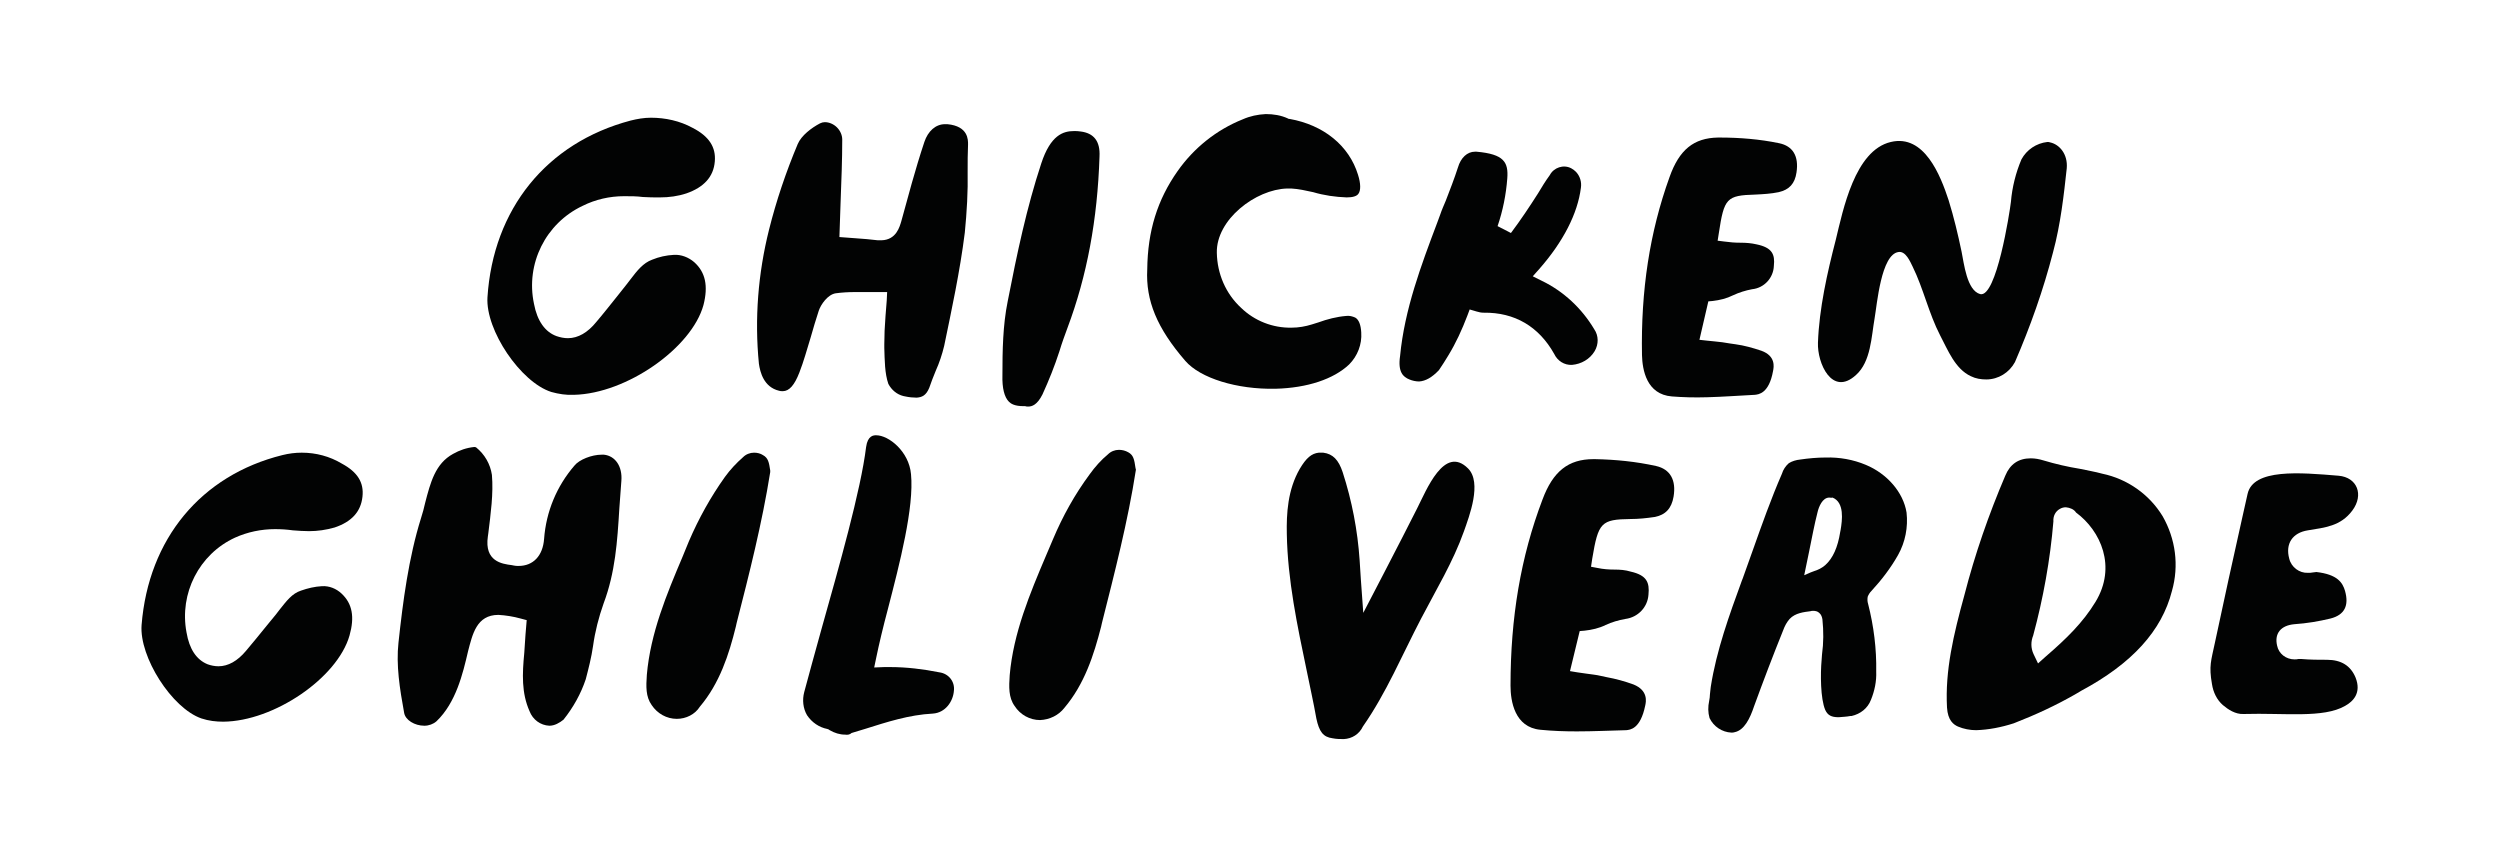 <?xml version="1.0" encoding="utf-8"?>
<!-- Generator: Adobe Illustrator 25.3.1, SVG Export Plug-In . SVG Version: 6.00 Build 0)  -->
<svg version="1.1" id="Layer_1" xmlns="http://www.w3.org/2000/svg" xmlns:xlink="http://www.w3.org/1999/xlink" x="0px" y="0px"
	 viewBox="0 0 618 211" style="enable-background:new 0 0 618 211;" xml:space="preserve">
<style type="text/css">
	.st0{fill:#020303;}
</style>
<g>
	<path class="st0" d="M135.8,179.4c-2.2-0.1-4.1-1.5-4.9-3.6c-2-4.5-1.8-9.2-1.3-14.4c0.1-1.5,0.2-3.1,0.3-4.5l0.3-3.6l-1.5-0.4
		c-1.8-0.5-3.7-0.8-5.5-0.9c-5.4,0-6.4,4.8-7.5,9c-1.3,5.6-3,12.7-7.8,17.3c-0.8,0.7-1.9,1.1-3,1.1c-2.4,0-4.7-1.4-5-3.2
		c-1.1-6-2-11.8-1.4-17.3c1.1-10.2,2.5-21,5.6-30.9c0.4-1.2,0.7-2.4,1-3.7c1.3-5,2.5-9.7,6.9-12.1c1.6-0.9,3.3-1.5,5.2-1.7
		c0.2,0,0.3,0,0.5,0.1c2.1,1.7,3.5,4.1,3.9,6.8c0.4,4.6-0.3,9.6-0.9,14.5l-0.1,0.7c-0.9,6.2,3.5,6.8,5.9,7.1l0.5,0.1
		c0.4,0.1,0.8,0.1,1.2,0.1c3.6,0,6-2.5,6.3-6.7c0.5-6.7,3.1-13,7.5-18.1c1.2-1.5,4.3-2.7,6.7-2.7c0.2,0,0.4,0,0.6,0
		c2.8,0.3,4.6,2.9,4.3,6.5c-0.2,2.3-0.3,4.5-0.5,6.8c-0.5,8.2-1,15.8-3.9,23.5c-1.2,3.4-2.1,6.9-2.6,10.5c-0.4,2.8-1.1,5.5-1.8,8.2
		c-1.2,3.6-3.1,7-5.5,10C138.3,178.7,137.1,179.4,135.8,179.4z"/>
	<path class="st0" d="M257.1,178c-2.5,0-4.9-1.3-6.3-3.5c-1.5-2.1-1.4-4.7-1.2-7.6c0.9-10.4,5-20.2,9-29.6l1.7-4
		c2.4-5.7,5.4-11.1,9.1-16.1c1.3-1.8,2.8-3.5,4.5-4.9c0.7-0.7,1.7-1.1,2.7-1.1c0.8,0,1.6,0.2,2.3,0.6c1.3,0.7,1.5,1.8,1.8,3.9
		l0.1,0.4c-2,12.9-5.3,25.6-8.4,37.9l-0.2,0.9c-1.8,7-4.1,14.2-9.1,20.1C261.7,176.8,259.5,177.9,257.1,178z"/>
	<path class="st0" d="M208.9,181.6c-1.3,0-2.6-0.4-3.8-1.1l-0.3-0.2l-0.3-0.1c-2-0.4-3.8-1.6-5-3.4c-1-1.7-1.2-3.8-0.7-5.7
		c1.1-4.1,2.6-9.6,4.3-15.7c4.3-15.3,9.7-34.2,11-44.9c0.4-2.9,1.9-2.9,2.5-2.9c3.1,0,8.1,4,8.6,9.6c0.8,8.2-2.8,22.1-5.7,33.3
		c-1.2,4.5-2.2,8.7-2.9,12.1l-0.5,2.4l2.5-0.1c0.5,0,0.9,0,1.4,0c4.1,0,8.2,0.5,12.2,1.3c2.3,0.3,3.9,2.3,3.6,4.6c0,0,0,0,0,0
		c-0.2,2.6-2.1,5.4-5.2,5.6c-5.9,0.3-11.4,2.1-16.8,3.8c-1.1,0.3-2.2,0.7-3.3,1C210.1,181.6,209.5,181.7,208.9,181.6z"/>
	<path class="st0" d="M55.2,178.4c-1.8,0-3.6-0.2-5.4-0.8c-7.3-2.5-15.4-15.2-14.8-23.1c1.7-21.3,14.7-37,34.8-42
		c1.6-0.4,3.2-0.6,4.8-0.6c3.5,0,6.9,0.9,9.9,2.7c3.9,2.1,5.5,4.7,5.1,8.2c-0.4,3.7-2.7,6.2-6.9,7.6c-2.1,0.6-4.2,0.9-6.3,0.9
		c-1.3,0-2.6-0.1-4-0.2c-1.4-0.2-2.9-0.3-4.4-0.3c-3.4,0-6.8,0.7-9.9,2.1c-8.9,4.1-13.8,13.8-12,23.4c0.7,4.2,2.5,6.8,5.2,7.9
		c0.8,0.3,1.8,0.5,2.7,0.5c2.4,0,4.7-1.3,6.8-3.8c1.7-2,3.4-4.1,5.1-6.2l2.3-2.8l1-1.3c1.6-2,3-3.9,5.2-4.6c1.7-0.6,3.4-1,5.2-1.1
		c1.8-0.1,3.5,0.6,4.8,1.8c2.7,2.5,3.3,5.8,2,10.4C83.4,167.6,67.7,178.3,55.2,178.4z"/>
	<path class="st0" d="M167.3,177.7c-2.5,0-4.8-1.3-6.2-3.4c-1.5-2.1-1.4-4.6-1.2-7.5c0.9-10.3,4.9-19.9,8.8-29.1l1.6-3.9
		c2.4-5.6,5.4-11,8.9-15.9c1.3-1.8,2.8-3.4,4.5-4.9c0.7-0.7,1.7-1.1,2.7-1.1c0.8,0,1.6,0.2,2.2,0.6c1.3,0.7,1.5,1.8,1.8,3.8l0,0.4
		c-2,12.6-5.2,25.2-8.3,37.3l-0.2,0.9c-1.7,6.9-4,14-8.9,19.8C171.8,176.6,169.6,177.7,167.3,177.7z"/>
	<path class="st0" d="M332.2,182.7c-0.9,0-1.8,0-2.8-0.2c-2.3-0.3-3.3-1.6-4-4.9c-0.7-4-1.6-7.9-2.4-11.9c-2.3-11-4.7-22.3-4.9-33.7
		c-0.1-5,0.2-10.9,3.2-16.1c1.6-2.7,2.9-3.8,4.7-4c0.4,0,0.7,0,1.1,0c2.4,0.3,3.8,1.8,4.8,4.8c2.3,7.1,3.7,14.4,4.2,21.8
		c0.1,1.4,0.2,2.9,0.3,4.7l0.6,8.3c0,0,9.7-18.6,13.3-25.8c2.3-4.5,6.7-15.8,12.6-9.9c3.5,3.5,0.3,11.8-1,15.5
		c-2.7,7.6-6.9,14.5-10.6,21.6c-4.7,9-8.6,18.4-14.4,26.7C336,181.5,334.2,182.6,332.2,182.7z"/>
	<path class="st0" d="M428,181.1c-2.3-0.1-4.4-1.5-5.4-3.6c-0.4-1.4-0.4-2.8-0.1-4.2c0.1-0.6,0.2-1.1,0.2-1.7
		c0.1-0.6,0.1-1.2,0.2-1.8c1.4-9,4.6-17.8,7.7-26.3l0.2-0.5c0.8-2.3,1.7-4.7,2.5-7c2.2-6.2,4.5-12.7,7.2-18.9c0.3-1,0.9-1.9,1.7-2.6
		c0.8-0.5,1.8-0.8,2.8-0.9c2.1-0.3,4.2-0.5,6.3-0.5c3.4-0.1,6.8,0.5,9.9,1.8c5.3,2.2,9.3,6.8,10.1,11.8c0.4,3.6-0.3,7.3-2.1,10.5
		c-1.8,3.2-4.1,6.2-6.6,8.9c-0.4,0.4-0.7,0.9-0.9,1.4c-0.1,0.6-0.1,1.2,0.1,1.8c1.4,5.5,2.1,11.1,2,16.7c0.1,2.4-0.4,4.8-1.3,7
		c-0.8,2.1-2.6,3.5-4.8,4l-0.3,0c-1,0.2-1.9,0.2-2.9,0.3c-1.8,0-2.7-0.5-3.3-1.8c-1.2-2.8-1.2-9-0.9-12.3l0.1-1.4
		c0.4-2.9,0.4-5.8,0.1-8.7c-0.1-0.6-0.3-1.2-0.8-1.6c-0.4-0.4-1-0.5-1.5-0.5c-0.2,0-0.4,0-0.7,0.1c-1.5,0.2-3.7,0.4-5.1,1.9
		c-0.7,0.8-1.2,1.7-1.6,2.8c-2.5,6.2-4.9,12.5-7.2,18.8c-1,3-2.4,5.9-4.8,6.4C428.5,181.1,428.3,181.1,428,181.1z M452.2,123
		c-1.7,0-2.6,2.3-2.9,3.6c-0.8,3.1-1.4,6.4-2.1,9.8l-1.2,5.8l1.6-0.7l0.8-0.3c1-0.3,2-0.8,2.8-1.5c1.9-1.7,3.1-4.4,3.7-8.2l0.1-0.5
		c0.4-2.4,1-6.8-2-8C452.7,123.1,452.5,123,452.2,123L452.2,123z"/>
	<path class="st0" d="M554.6,176.5c-2,0.1-3.8-1.1-5.1-2.2c-1.5-1.3-2.4-3.2-2.7-5.2c-0.8-4.5-0.2-5.8,0.7-10.1
		c2.4-11.2,4.3-20,6.8-31.1l1.3-5.8c1.4-6.3,12.9-5.3,22.5-4.5c4.6,0.4,6.3,4.7,3.4,8.6c-2.9,3.9-6.8,4.2-11,4.9
		c-3.8,0.6-5.6,3.3-4.6,7c0.5,2.1,2.5,3.6,4.6,3.5c0.4,0,0.9,0,1.3-0.1c0.3,0,0.6-0.1,0.8-0.1c5.2,0.6,6.5,2.6,7.1,4.7
		c1,3.6-0.1,5.9-3.6,6.8c-2.9,0.7-5.9,1.2-8.9,1.4c-3.4,0.3-5,2.3-4.3,5.3c0.4,2,2.2,3.4,4.3,3.4c0.3,0,0.7,0,1-0.1
		c0.2,0,0.4,0,0.6,0c2.3,0.2,4.5,0.2,6.4,0.2c3.6,0,5.9,1.5,7.1,4.4c1.5,3.8-0.6,5.9-2.6,7C574.3,177.6,564.8,176.2,554.6,176.5z"/>
	<path class="st0" d="M488.5,180.5c-1.5,0-3.1-0.3-4.5-0.9c-1.1-0.5-2.5-1.5-2.7-4.7c-0.5-9.1,1.6-18,4.3-27.8
		c2.6-10.1,6-19.9,10.1-29.5c1.2-2.9,3.3-4.3,6.3-4.3c1.1,0,2.1,0.2,3.1,0.5c3,0.9,6,1.6,9.1,2.1c1.8,0.4,3.7,0.7,5.5,1.2
		c6.2,1.3,11.6,5.1,14.9,10.5c3.2,5.6,4.1,12.2,2.3,18.5c-2.5,9.8-9.8,17.9-22.5,24.7l-1,0.6c-5,2.9-10.2,5.3-15.6,7.4
		C494.7,179.8,491.6,180.4,488.5,180.5z M510.7,125.4c-0.5,0-1,0.1-1.5,0.4c-1.1,0.6-1.7,1.8-1.6,3.1c-0.8,9.5-2.5,19-5,28.2
		c-0.6,1.5-0.6,3.1,0.1,4.6l1.1,2.3l1.9-1.7c5.1-4.4,9.2-8.4,12.3-13.5c5.3-8.7,1.3-17.6-4.8-22.1
		C512.7,125.9,511.7,125.5,510.7,125.4z"/>
	<path class="st0" d="M389.8,180.8c-3,0-6-0.1-9-0.4c-6.4-0.6-7.4-7.1-7.4-10.9c0-16.8,2.5-31.8,7.9-46c2.6-7,6.4-10,12.6-10h0.4
		c5.1,0.1,10.1,0.6,15.1,1.7c3.5,0.8,5,3.5,4.3,7.6c-0.5,2.9-2,4.5-4.7,5c-2,0.3-4,0.5-5.9,0.5c-7.3,0.1-8,0.8-9.5,9.8l-0.3,2
		l1.6,0.3c1.4,0.3,2.8,0.4,4.2,0.4c1.4,0,2.7,0.1,4,0.5c4,0.9,4.7,2.7,4.4,5.7c-0.2,3.1-2.6,5.6-5.7,6c-1.7,0.3-3.4,0.8-4.9,1.5
		c-1.6,0.8-3.4,1.2-5.2,1.4l-1.2,0.1l-2.4,9.9l1.8,0.3l2.1,0.3c1.3,0.2,2.6,0.3,3.8,0.6l1.4,0.3c2.2,0.4,4.4,1,6.6,1.8
		c3.7,1.5,3.1,4.3,2.9,5.2c-1.2,5.9-3.8,6-4.7,6.1C397.9,180.6,393.9,180.8,389.8,180.8z"/>
	<path class="st0" d="M350.8,94.3c-0.8,0-1.7-0.2-2.4-0.5c-1.5-0.6-2.9-1.8-2.3-5.8c1.1-11.5,5.2-22.4,9.2-33l0.7-1.9
		c0.4-1.2,0.9-2.3,1.4-3.5c1-2.6,2.1-5.4,3-8.2c0.7-2.4,2.3-3.9,4.2-3.9c0.1,0,0.3,0,0.4,0c6.8,0.6,7.9,2.6,7.6,6.6
		c-0.3,4-1.1,8-2.4,11.8l3.3,1.7c2.4-3.2,4.6-6.5,6.7-9.8c0.9-1.5,1.8-3,2.9-4.5c1-1.9,3.4-2.7,5.3-1.7c0.4,0.2,0.8,0.5,1.2,0.9
		c1,1.1,1.4,2.5,1.2,3.9c-0.8,6.4-4.4,13.4-10.3,20.1l-1.6,1.8l2.2,1.1c5.4,2.6,9.9,6.8,13,12c1.1,1.6,1.1,3.7,0.1,5.4
		c-1.2,2-3.3,3.2-5.6,3.4l0,0c-1.9,0.1-3.6-1-4.4-2.7c-3.8-6.8-9.8-10.3-17.4-10.2c-0.6,0-1.2-0.1-1.8-0.3l-1.7-0.5l-0.6,1.6
		c-1.3,3.4-2.8,6.7-4.7,9.8c-0.7,1.2-1.5,2.4-2.3,3.6C354,93.3,352.4,94.2,350.8,94.3z"/>
	<path class="st0" d="M141.9,97.6c-1.9,0.1-3.8-0.2-5.6-0.7c-7.6-2.4-16.3-15.3-15.8-23.4c1.4-21.8,14.6-38.2,35.4-43.7
		c1.6-0.4,3.3-0.7,5-0.7c3.6,0,7.2,0.8,10.3,2.5c4.1,2.1,5.8,4.8,5.5,8.3c-0.3,3.8-2.7,6.4-7,7.9c-2.1,0.7-4.3,1-6.6,1
		c-1.4,0-2.8,0-4.2-0.1c-1.5-0.2-3-0.2-4.6-0.2c-3.6,0-7.1,0.8-10.3,2.4c-9.1,4.3-14.1,14.3-12,24.2c0.8,4.3,2.8,7,5.6,8
		c0.9,0.3,1.8,0.5,2.8,0.5c2.5,0,4.9-1.4,7-4c1.8-2.1,3.5-4.3,5.2-6.4l2.3-2.9l1-1.3c1.6-2.1,3.1-4,5.3-4.8c1.7-0.7,3.5-1.1,5.4-1.2
		c1.8-0.1,3.6,0.6,5,1.8c2.8,2.5,3.5,5.9,2.3,10.6C171,86,154.9,97.3,141.9,97.6z"/>
	<path class="st0" d="M315.3,96.1c-9.5,0.2-18.6-2.6-22.3-6.9c-7-8.1-9.8-14.9-9.4-22.6c0.1-9.5,2.5-17.2,7.5-24.3
		c4-5.7,9.6-10.2,16.1-12.8c1.8-0.8,3.7-1.2,5.7-1.3c1.9,0,3.8,0.3,5.5,1.1l0.2,0.1h0.2c8.4,1.5,14.7,6.6,16.9,13.8
		c0.7,2.2,0.7,3.9,0.1,4.7c-0.4,0.6-1.4,0.9-2.9,0.9c-2.8-0.1-5.6-0.5-8.3-1.3c-1.8-0.4-3.6-0.8-5.4-0.9c-0.3,0-0.7,0-1,0
		c-7.8,0.2-17.6,7.7-17.4,15.9c0.1,5.2,2.2,10.1,6,13.6c3.3,3.2,7.8,5,12.5,4.9c1.7,0,3.4-0.3,5-0.8c0.5-0.2,1.1-0.3,1.6-0.5
		c2.2-0.8,4.5-1.4,6.9-1.6c0.8-0.1,1.5,0.1,2.2,0.4c0.9,0.5,1.4,1.8,1.5,3.7c0.2,2.9-0.9,5.8-3,7.9
		C329.7,93.7,323.2,95.9,315.3,96.1L315.3,96.1z"/>
	<path class="st0" d="M254.2,100.5c-0.3,0-0.5,0-0.8-0.1h-0.2h-0.2c-2.2,0-3.1-0.6-3.6-1.1c-1.1-1.1-1.7-3.3-1.6-6.6
		c0-6,0.1-12.3,1.3-18.2c2.3-11.8,4.7-23.2,8.3-34.1c2.3-7,5.4-8,8.1-8c0.5,0,1.1,0,1.6,0.1c3.3,0.4,4.9,2.4,4.7,6.2
		c-0.5,15.6-3.1,29.5-7.9,42.3c-0.7,1.9-1.4,3.8-2,5.8c-1.2,3.7-2.6,7.2-4.2,10.7C256.4,100.1,255.1,100.5,254.2,100.5z"/>
	<path class="st0" d="M226.6,98.3c-0.9,0-1.9-0.1-2.8-0.3l-0.5-0.1c-1.6-0.4-2.9-1.5-3.7-3c-0.9-2.6-0.9-5.8-1-8.9v-0.9
		c0-2.2,0.1-4.4,0.3-7c0.1-1.2,0.2-2.5,0.3-3.8l0.1-2.1h-2l-3.1,0c-1,0-1.9,0-2.9,0c-1.6,0-3.2,0.1-4.7,0.3c-2,0.3-3.7,2.8-4.2,4.3
		c-0.7,2.2-1.4,4.4-2,6.6c-0.9,2.9-1.7,5.9-2.8,8.7c-1.2,3.1-2.5,4.6-4.1,4.6c-0.3,0-0.6,0-0.9-0.1c-3.8-0.9-4.7-4.6-5-6.7
		c-1.1-11.1-0.2-22.3,2.5-33.1c1.8-7.2,4.2-14.3,7.1-21.2c0.9-2.1,3.4-4,5.5-5.1c0.4-0.2,0.8-0.3,1.2-0.3c1.1,0,2.2,0.5,3,1.3
		c0.8,0.8,1.3,1.9,1.3,3c0,5-0.2,10-0.4,15.3c-0.1,2.3-0.3,8.8-0.3,8.8l4,0.3c1.8,0.1,3.7,0.3,5.5,0.5c0.3,0,0.6,0,0.9,0
		c3.7-0.1,4.5-3.4,4.9-4.7c1.6-5.8,3.4-12.7,5.7-19.6c0.9-2.7,2.8-4.4,5.1-4.4c0.2,0,0.4,0,0.6,0c5.2,0.5,5.1,3.9,5.1,5
		c-0.1,2.2-0.1,4.4-0.1,6.6c0.1,5.1-0.2,10.1-0.7,15.2c-1.2,9.6-3.3,19.3-5.1,28c-0.5,2.1-1.2,4.2-2.1,6.2c-0.6,1.4-1.1,2.8-1.6,4.2
		C228.9,97.8,227.9,98.2,226.6,98.3z"/>
	<path class="st0" d="M422,98.2c-3.2,0.1-6.1,0-8.7-0.2c-6.3-0.5-7.3-6.6-7.4-10.2c-0.3-16,1.9-30.4,6.8-44c2.4-6.8,6-9.7,12-9.8
		h0.4c4.9,0,9.9,0.4,14.7,1.4c3.4,0.7,4.9,3.2,4.3,7.2c-0.4,2.8-1.8,4.3-4.4,4.9c-1.9,0.4-3.8,0.5-5.8,0.6c-7.1,0.2-7.7,0.9-9,9.5
		l-0.3,1.9l1.6,0.2c1.4,0.2,2.7,0.3,4.1,0.3c1.3,0,2.6,0.1,3.9,0.4c3.9,0.8,4.6,2.5,4.3,5.3c-0.1,3-2.4,5.5-5.4,5.8
		c-1.6,0.3-3.2,0.8-4.7,1.5c-1.6,0.8-3.3,1.2-5,1.4l-1.1,0.1l-2.2,9.5l1.8,0.2l2,0.2c1.3,0.1,2.5,0.3,3.7,0.5l1.4,0.2
		c2.2,0.3,4.3,0.9,6.4,1.6c3.6,1.3,3.1,4,2.9,5c-1,5.6-3.6,5.8-4.5,5.9C429.8,97.8,425.9,98.1,422,98.2z"/>
	<path class="st0" d="M491,93.8c-1.3,0-2.6-0.2-3.8-0.8c-3.9-1.8-5.7-6.5-7.6-10.1c-2.8-5.4-4.1-11.5-6.8-17
		c-0.6-1.2-1.7-3.9-3.5-3.6c-4.3,0.6-5.3,13-5.9,16.4c-0.8,4.5-0.9,10.7-4.6,14c-5.9,5.4-9.6-2.9-9.4-8c0.3-8.4,2.3-17.3,4.4-25.4
		c1.8-7.4,4.7-22.1,13.6-24.2c8.3-2,12.3,8.3,14.3,14.4c1.3,4.2,2.3,8.4,3.2,12.7c0.6,2.9,1.3,9.6,4.6,10.5c4,1,7.3-20.2,7.6-22.8
		c0.3-3.6,1.2-7.2,2.6-10.5c1.3-2.4,3.7-4,6.4-4.3c0.2,0,0.5,0,0.7,0.1c2.3,0.5,4.4,2.9,4.1,6.4c-0.7,6.4-1.5,13.8-3.4,20.8
		c-2.4,9.3-5.6,18.3-9.4,27.1C496.7,92.1,494,93.8,491,93.8z"/>
</g>
</svg>
